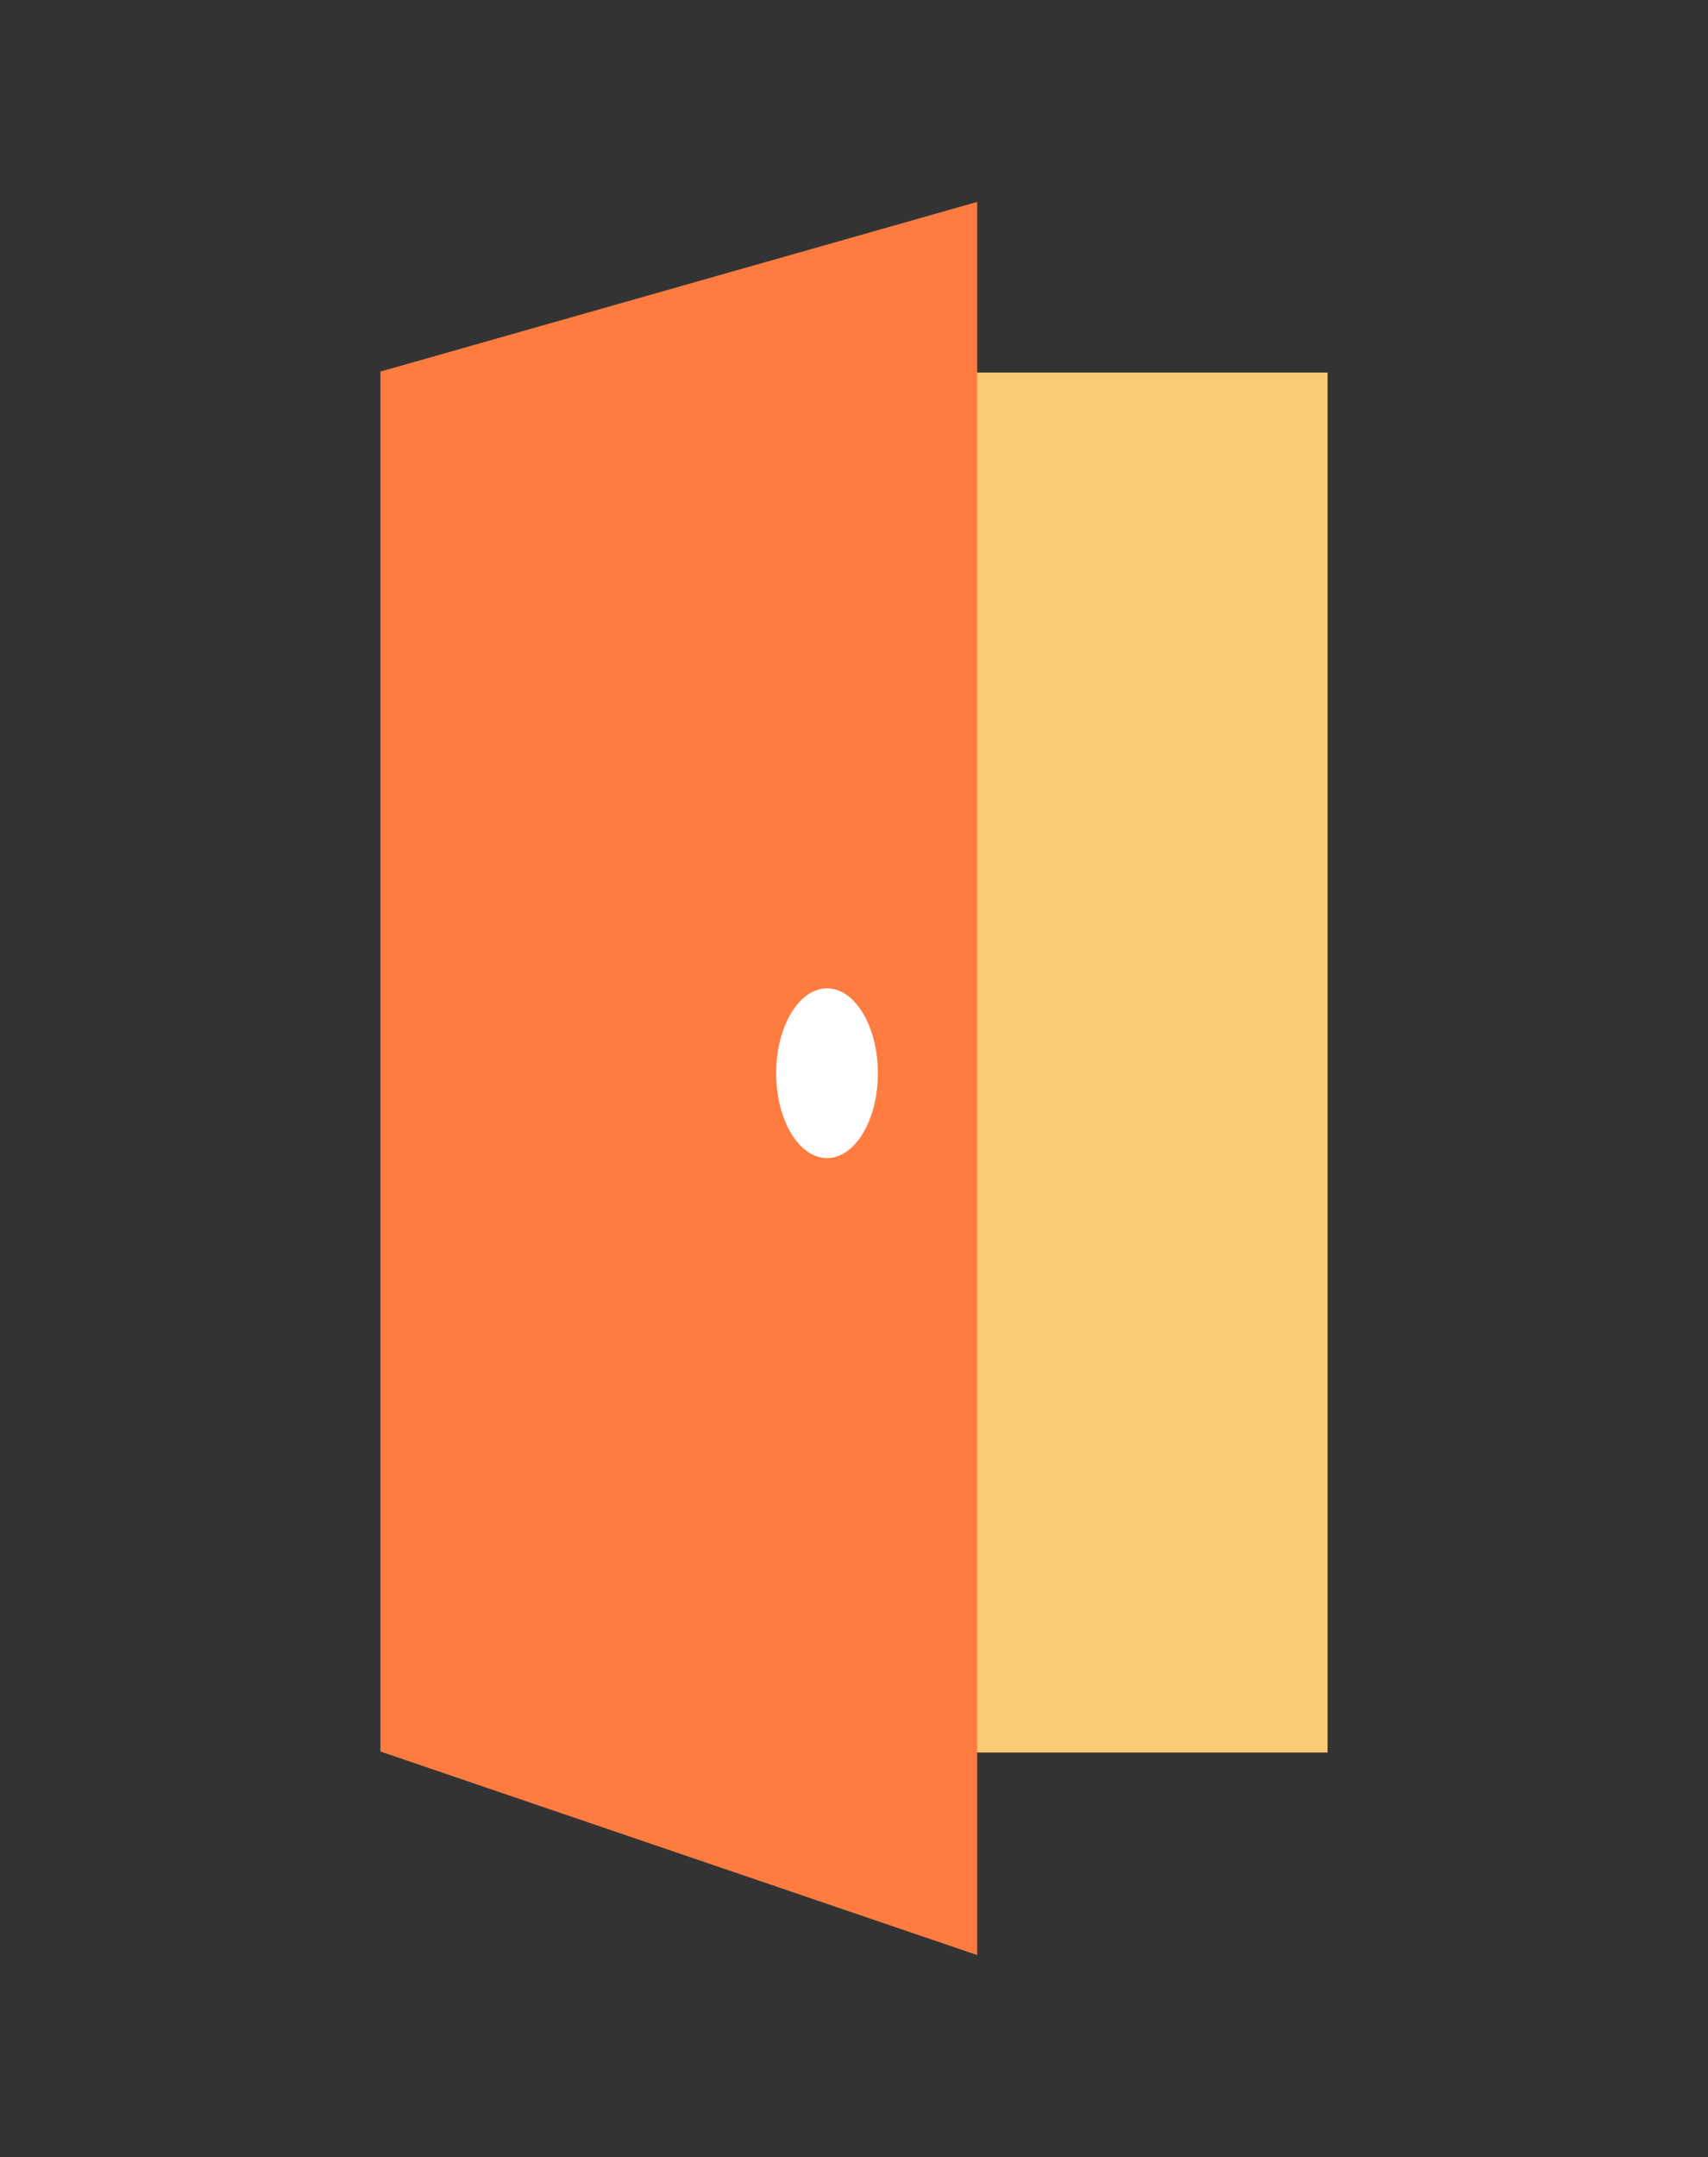 <?xml version="1.0" encoding="utf-8"?>
<!-- Generator: Adobe Illustrator 19.1.0, SVG Export Plug-In . SVG Version: 6.00 Build 0)  -->
<!DOCTYPE svg PUBLIC "-//W3C//DTD SVG 1.1//EN" "http://www.w3.org/Graphics/SVG/1.1/DTD/svg11.dtd">
<svg version="1.1" id="Layer_1" xmlns="http://www.w3.org/2000/svg" xmlns:xlink="http://www.w3.org/1999/xlink" x="0px" y="0px"
	 viewBox="0 0 32.478 41" enable-background="new 0 0 32.478 41" xml:space="preserve">
<rect x="0" y="0" width="32.478" height="41" fill="#333333" stroke="none"/>
<g>
	<rect x="8.904" y="7.082" fill="#F8CB74" width="16.34" height="26.23"/>
	<g>
		<polygon fill="#FF7C41" points="7.234,7.063 18.581,3.838 18.581,37.162 7.234,33.293 		"/>
		<ellipse fill="#FFFFFF" cx="15.726" cy="20.4" rx="0.967" ry="1.613"/>
	</g>
</g>
</svg>
